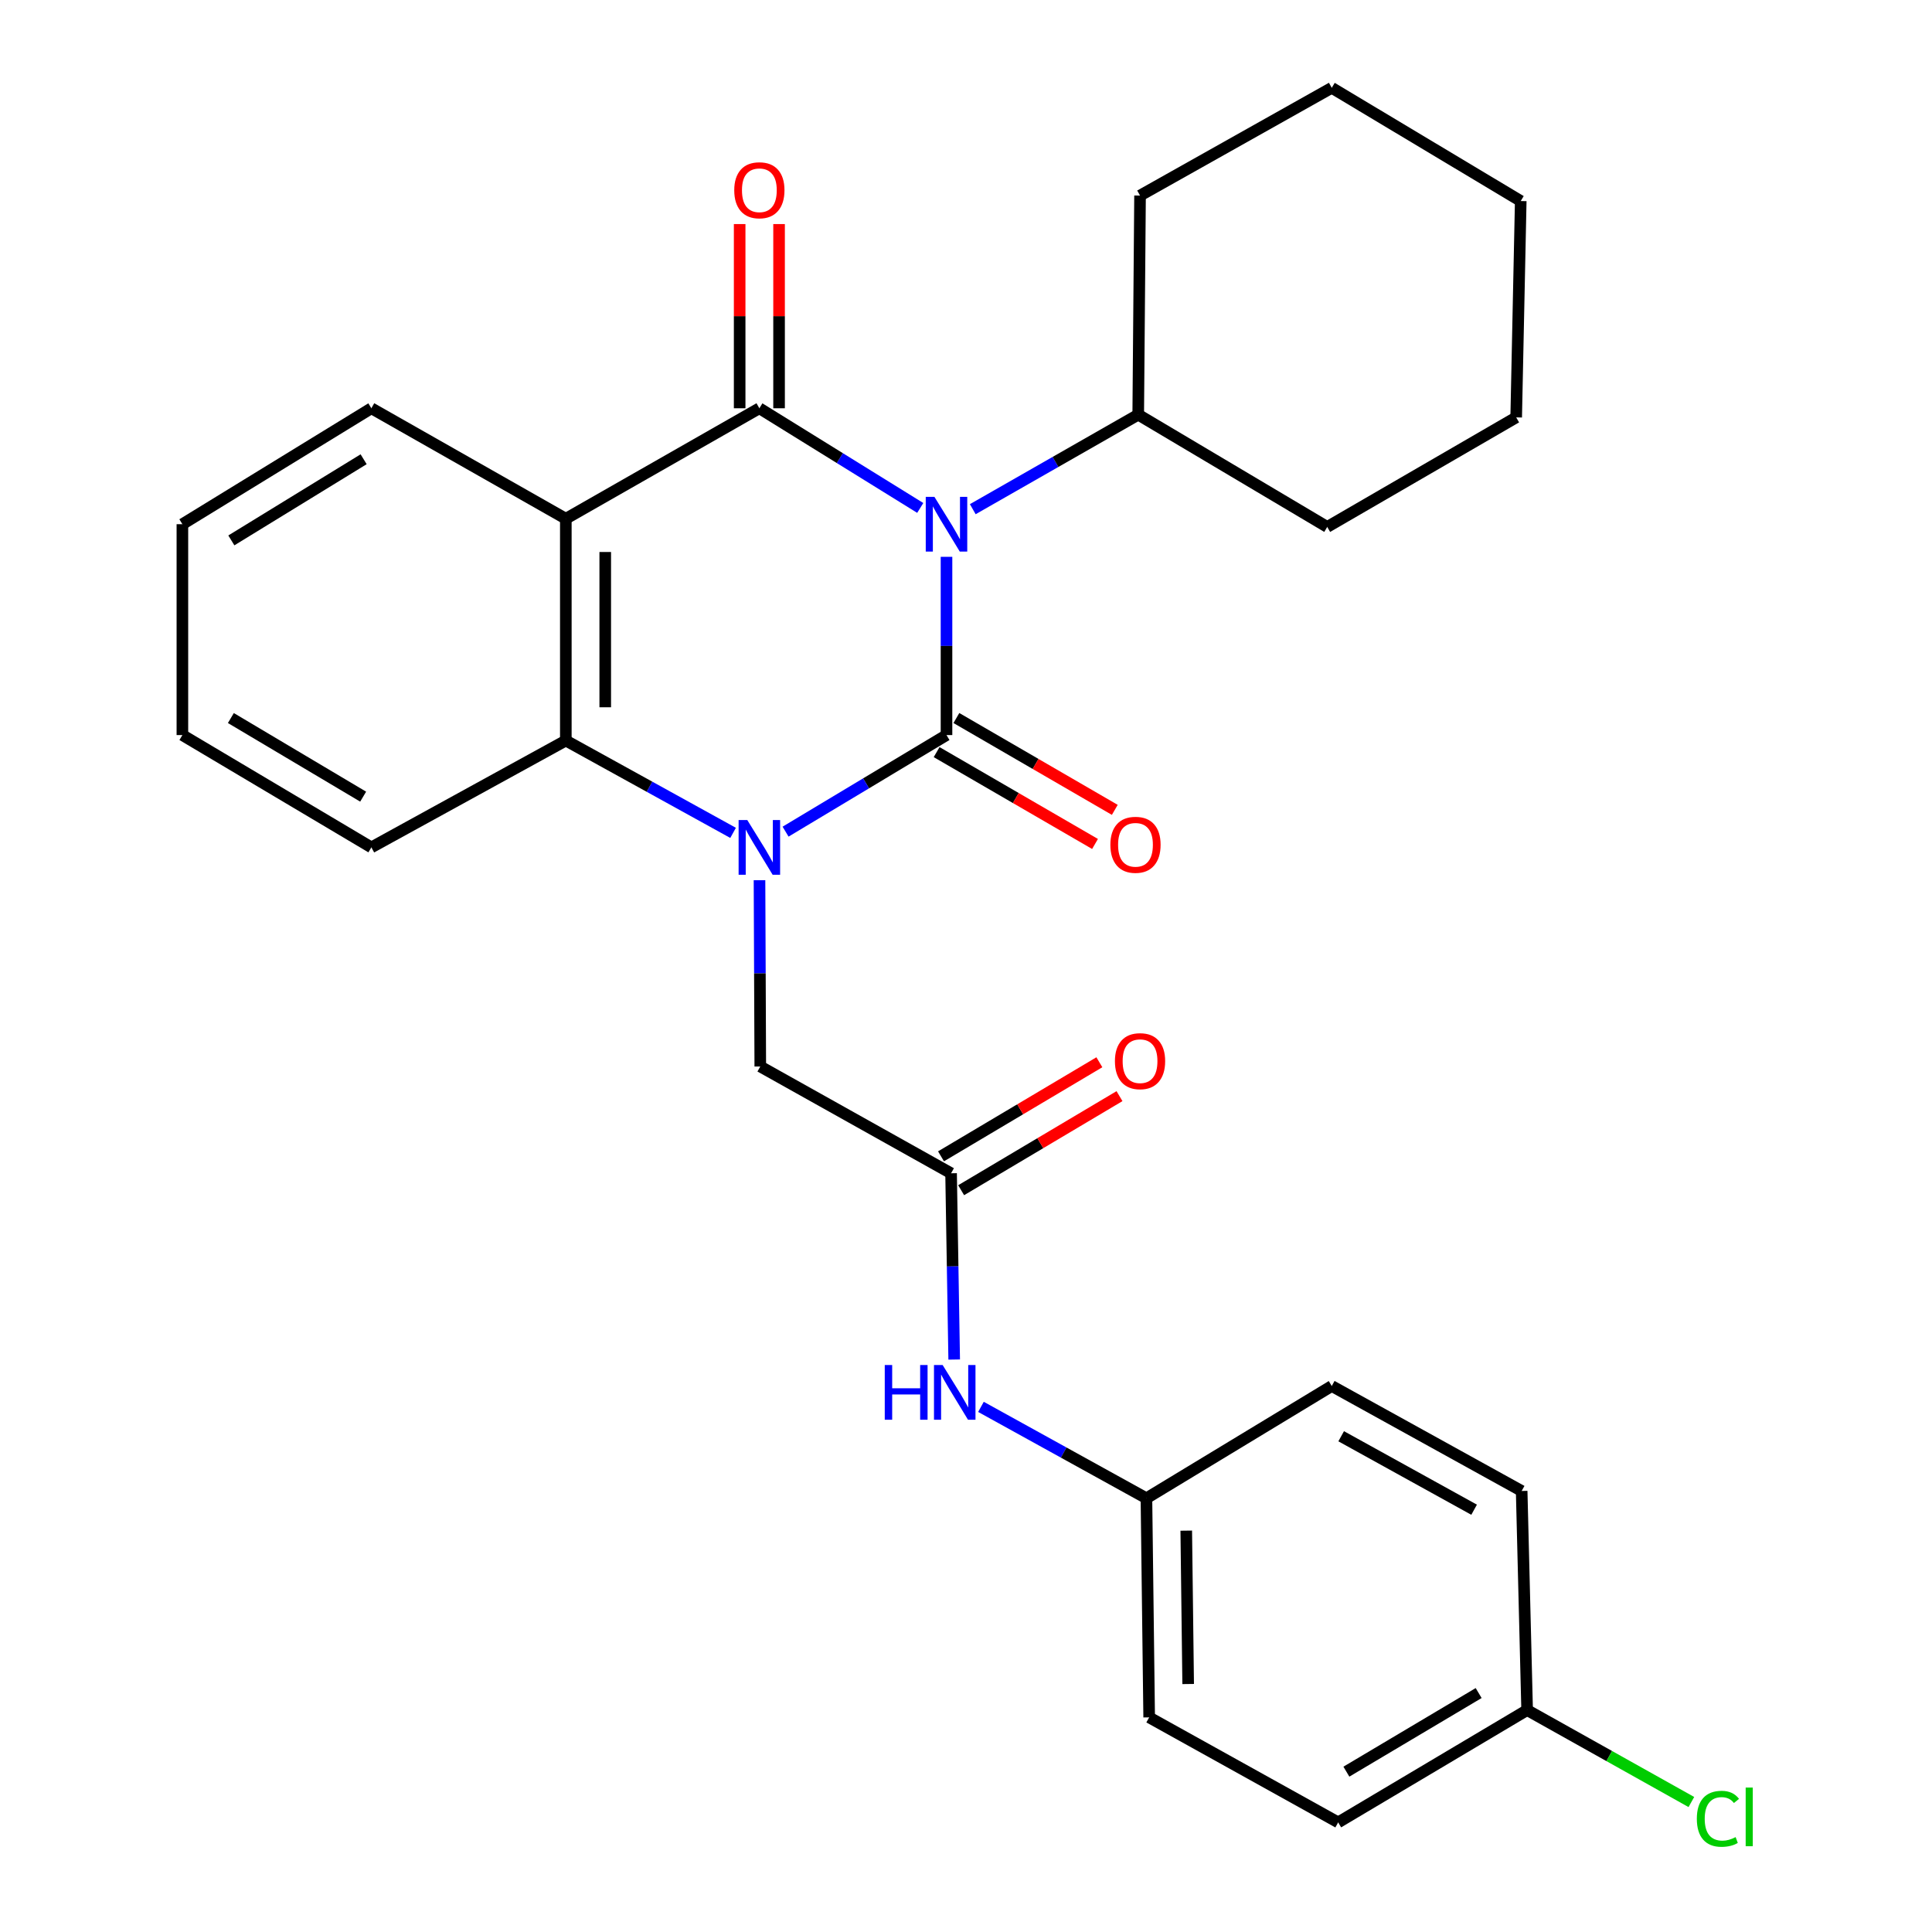<?xml version='1.0' encoding='iso-8859-1'?>
<svg version='1.1' baseProfile='full'
              xmlns='http://www.w3.org/2000/svg'
                      xmlns:rdkit='http://www.rdkit.org/xml'
                      xmlns:xlink='http://www.w3.org/1999/xlink'
                  xml:space='preserve'
width='1000px' height='1000px' viewBox='0 0 1000 1000'>
<!-- END OF HEADER -->
<rect style='opacity:1.0;fill:#FFFFFF;stroke:none' width='1000' height='1000' x='0' y='0'> </rect>
<path class='bond-0' d='M 489.909,288.213 L 489.909,334.343' style='fill:none;fill-rule:evenodd;stroke:#0000FF;stroke-width:6px;stroke-linecap:butt;stroke-linejoin:miter;stroke-opacity:1' />
<path class='bond-0' d='M 489.909,334.343 L 489.909,380.473' style='fill:none;fill-rule:evenodd;stroke:#000000;stroke-width:6px;stroke-linecap:butt;stroke-linejoin:miter;stroke-opacity:1' />
<path class='bond-2' d='M 476.32,262.906 L 434.682,237.11' style='fill:none;fill-rule:evenodd;stroke:#0000FF;stroke-width:6px;stroke-linecap:butt;stroke-linejoin:miter;stroke-opacity:1' />
<path class='bond-2' d='M 434.682,237.11 L 393.045,211.315' style='fill:none;fill-rule:evenodd;stroke:#000000;stroke-width:6px;stroke-linecap:butt;stroke-linejoin:miter;stroke-opacity:1' />
<path class='bond-9' d='M 503.506,263.556 L 546.324,239.096' style='fill:none;fill-rule:evenodd;stroke:#0000FF;stroke-width:6px;stroke-linecap:butt;stroke-linejoin:miter;stroke-opacity:1' />
<path class='bond-9' d='M 546.324,239.096 L 589.142,214.636' style='fill:none;fill-rule:evenodd;stroke:#000000;stroke-width:6px;stroke-linecap:butt;stroke-linejoin:miter;stroke-opacity:1' />
<path class='bond-1' d='M 489.909,380.473 L 448.259,405.467' style='fill:none;fill-rule:evenodd;stroke:#000000;stroke-width:6px;stroke-linecap:butt;stroke-linejoin:miter;stroke-opacity:1' />
<path class='bond-1' d='M 448.259,405.467 L 406.609,430.461' style='fill:none;fill-rule:evenodd;stroke:#0000FF;stroke-width:6px;stroke-linecap:butt;stroke-linejoin:miter;stroke-opacity:1' />
<path class='bond-7' d='M 484.793,389.297 L 525.788,413.065' style='fill:none;fill-rule:evenodd;stroke:#000000;stroke-width:6px;stroke-linecap:butt;stroke-linejoin:miter;stroke-opacity:1' />
<path class='bond-7' d='M 525.788,413.065 L 566.783,436.833' style='fill:none;fill-rule:evenodd;stroke:#FF0000;stroke-width:6px;stroke-linecap:butt;stroke-linejoin:miter;stroke-opacity:1' />
<path class='bond-7' d='M 495.025,371.649 L 536.02,395.417' style='fill:none;fill-rule:evenodd;stroke:#000000;stroke-width:6px;stroke-linecap:butt;stroke-linejoin:miter;stroke-opacity:1' />
<path class='bond-7' d='M 536.02,395.417 L 577.014,419.184' style='fill:none;fill-rule:evenodd;stroke:#FF0000;stroke-width:6px;stroke-linecap:butt;stroke-linejoin:miter;stroke-opacity:1' />
<path class='bond-5' d='M 393.116,455.596 L 393.318,503.804' style='fill:none;fill-rule:evenodd;stroke:#0000FF;stroke-width:6px;stroke-linecap:butt;stroke-linejoin:miter;stroke-opacity:1' />
<path class='bond-5' d='M 393.318,503.804 L 393.521,552.012' style='fill:none;fill-rule:evenodd;stroke:#000000;stroke-width:6px;stroke-linecap:butt;stroke-linejoin:miter;stroke-opacity:1' />
<path class='bond-28' d='M 379.444,431.094 L 336.158,407.2' style='fill:none;fill-rule:evenodd;stroke:#0000FF;stroke-width:6px;stroke-linecap:butt;stroke-linejoin:miter;stroke-opacity:1' />
<path class='bond-28' d='M 336.158,407.2 L 292.871,383.307' style='fill:none;fill-rule:evenodd;stroke:#000000;stroke-width:6px;stroke-linecap:butt;stroke-linejoin:miter;stroke-opacity:1' />
<path class='bond-3' d='M 393.045,211.315 L 292.871,268.491' style='fill:none;fill-rule:evenodd;stroke:#000000;stroke-width:6px;stroke-linecap:butt;stroke-linejoin:miter;stroke-opacity:1' />
<path class='bond-8' d='M 403.244,211.315 L 403.244,163.645' style='fill:none;fill-rule:evenodd;stroke:#000000;stroke-width:6px;stroke-linecap:butt;stroke-linejoin:miter;stroke-opacity:1' />
<path class='bond-8' d='M 403.244,163.645 L 403.244,115.975' style='fill:none;fill-rule:evenodd;stroke:#FF0000;stroke-width:6px;stroke-linecap:butt;stroke-linejoin:miter;stroke-opacity:1' />
<path class='bond-8' d='M 382.845,211.315 L 382.845,163.645' style='fill:none;fill-rule:evenodd;stroke:#000000;stroke-width:6px;stroke-linecap:butt;stroke-linejoin:miter;stroke-opacity:1' />
<path class='bond-8' d='M 382.845,163.645 L 382.845,115.975' style='fill:none;fill-rule:evenodd;stroke:#FF0000;stroke-width:6px;stroke-linecap:butt;stroke-linejoin:miter;stroke-opacity:1' />
<path class='bond-4' d='M 292.871,268.491 L 292.871,383.307' style='fill:none;fill-rule:evenodd;stroke:#000000;stroke-width:6px;stroke-linecap:butt;stroke-linejoin:miter;stroke-opacity:1' />
<path class='bond-4' d='M 313.271,285.713 L 313.271,366.084' style='fill:none;fill-rule:evenodd;stroke:#000000;stroke-width:6px;stroke-linecap:butt;stroke-linejoin:miter;stroke-opacity:1' />
<path class='bond-13' d='M 292.871,268.491 L 192.221,211.315' style='fill:none;fill-rule:evenodd;stroke:#000000;stroke-width:6px;stroke-linecap:butt;stroke-linejoin:miter;stroke-opacity:1' />
<path class='bond-16' d='M 292.871,383.307 L 192.221,438.601' style='fill:none;fill-rule:evenodd;stroke:#000000;stroke-width:6px;stroke-linecap:butt;stroke-linejoin:miter;stroke-opacity:1' />
<path class='bond-6' d='M 393.521,552.012 L 492.278,607.283' style='fill:none;fill-rule:evenodd;stroke:#000000;stroke-width:6px;stroke-linecap:butt;stroke-linejoin:miter;stroke-opacity:1' />
<path class='bond-10' d='M 492.278,607.283 L 493.082,655.491' style='fill:none;fill-rule:evenodd;stroke:#000000;stroke-width:6px;stroke-linecap:butt;stroke-linejoin:miter;stroke-opacity:1' />
<path class='bond-10' d='M 493.082,655.491 L 493.887,703.698' style='fill:none;fill-rule:evenodd;stroke:#0000FF;stroke-width:6px;stroke-linecap:butt;stroke-linejoin:miter;stroke-opacity:1' />
<path class='bond-11' d='M 497.487,616.052 L 538.468,591.706' style='fill:none;fill-rule:evenodd;stroke:#000000;stroke-width:6px;stroke-linecap:butt;stroke-linejoin:miter;stroke-opacity:1' />
<path class='bond-11' d='M 538.468,591.706 L 579.448,567.36' style='fill:none;fill-rule:evenodd;stroke:#FF0000;stroke-width:6px;stroke-linecap:butt;stroke-linejoin:miter;stroke-opacity:1' />
<path class='bond-11' d='M 487.068,598.514 L 528.048,574.168' style='fill:none;fill-rule:evenodd;stroke:#000000;stroke-width:6px;stroke-linecap:butt;stroke-linejoin:miter;stroke-opacity:1' />
<path class='bond-11' d='M 528.048,574.168 L 569.029,549.822' style='fill:none;fill-rule:evenodd;stroke:#FF0000;stroke-width:6px;stroke-linecap:butt;stroke-linejoin:miter;stroke-opacity:1' />
<path class='bond-21' d='M 589.142,214.636 L 686.969,272.741' style='fill:none;fill-rule:evenodd;stroke:#000000;stroke-width:6px;stroke-linecap:butt;stroke-linejoin:miter;stroke-opacity:1' />
<path class='bond-22' d='M 589.142,214.636 L 590.083,101.225' style='fill:none;fill-rule:evenodd;stroke:#000000;stroke-width:6px;stroke-linecap:butt;stroke-linejoin:miter;stroke-opacity:1' />
<path class='bond-12' d='M 507.744,728.192 L 550.568,751.846' style='fill:none;fill-rule:evenodd;stroke:#0000FF;stroke-width:6px;stroke-linecap:butt;stroke-linejoin:miter;stroke-opacity:1' />
<path class='bond-12' d='M 550.568,751.846 L 593.392,775.501' style='fill:none;fill-rule:evenodd;stroke:#000000;stroke-width:6px;stroke-linecap:butt;stroke-linejoin:miter;stroke-opacity:1' />
<path class='bond-17' d='M 593.392,775.501 L 689.315,717.396' style='fill:none;fill-rule:evenodd;stroke:#000000;stroke-width:6px;stroke-linecap:butt;stroke-linejoin:miter;stroke-opacity:1' />
<path class='bond-18' d='M 593.392,775.501 L 594.808,888.912' style='fill:none;fill-rule:evenodd;stroke:#000000;stroke-width:6px;stroke-linecap:butt;stroke-linejoin:miter;stroke-opacity:1' />
<path class='bond-18' d='M 614.002,792.258 L 614.994,871.645' style='fill:none;fill-rule:evenodd;stroke:#000000;stroke-width:6px;stroke-linecap:butt;stroke-linejoin:miter;stroke-opacity:1' />
<path class='bond-23' d='M 192.221,211.315 L 94.405,271.324' style='fill:none;fill-rule:evenodd;stroke:#000000;stroke-width:6px;stroke-linecap:butt;stroke-linejoin:miter;stroke-opacity:1' />
<path class='bond-23' d='M 188.216,237.705 L 119.745,279.711' style='fill:none;fill-rule:evenodd;stroke:#000000;stroke-width:6px;stroke-linecap:butt;stroke-linejoin:miter;stroke-opacity:1' />
<path class='bond-14' d='M 790.441,885.138 L 692.636,943.265' style='fill:none;fill-rule:evenodd;stroke:#000000;stroke-width:6px;stroke-linecap:butt;stroke-linejoin:miter;stroke-opacity:1' />
<path class='bond-14' d='M 765.348,876.321 L 696.885,917.01' style='fill:none;fill-rule:evenodd;stroke:#000000;stroke-width:6px;stroke-linecap:butt;stroke-linejoin:miter;stroke-opacity:1' />
<path class='bond-15' d='M 790.441,885.138 L 832.945,908.931' style='fill:none;fill-rule:evenodd;stroke:#000000;stroke-width:6px;stroke-linecap:butt;stroke-linejoin:miter;stroke-opacity:1' />
<path class='bond-15' d='M 832.945,908.931 L 875.448,932.724' style='fill:none;fill-rule:evenodd;stroke:#00CC00;stroke-width:6px;stroke-linecap:butt;stroke-linejoin:miter;stroke-opacity:1' />
<path class='bond-31' d='M 790.441,885.138 L 787.608,771.727' style='fill:none;fill-rule:evenodd;stroke:#000000;stroke-width:6px;stroke-linecap:butt;stroke-linejoin:miter;stroke-opacity:1' />
<path class='bond-30' d='M 192.221,438.601 L 94.405,380.473' style='fill:none;fill-rule:evenodd;stroke:#000000;stroke-width:6px;stroke-linecap:butt;stroke-linejoin:miter;stroke-opacity:1' />
<path class='bond-30' d='M 187.97,412.345 L 119.499,371.656' style='fill:none;fill-rule:evenodd;stroke:#000000;stroke-width:6px;stroke-linecap:butt;stroke-linejoin:miter;stroke-opacity:1' />
<path class='bond-20' d='M 689.315,717.396 L 787.608,771.727' style='fill:none;fill-rule:evenodd;stroke:#000000;stroke-width:6px;stroke-linecap:butt;stroke-linejoin:miter;stroke-opacity:1' />
<path class='bond-20' d='M 694.191,743.399 L 762.995,781.431' style='fill:none;fill-rule:evenodd;stroke:#000000;stroke-width:6px;stroke-linecap:butt;stroke-linejoin:miter;stroke-opacity:1' />
<path class='bond-19' d='M 594.808,888.912 L 692.636,943.265' style='fill:none;fill-rule:evenodd;stroke:#000000;stroke-width:6px;stroke-linecap:butt;stroke-linejoin:miter;stroke-opacity:1' />
<path class='bond-26' d='M 686.969,272.741 L 784.774,216.041' style='fill:none;fill-rule:evenodd;stroke:#000000;stroke-width:6px;stroke-linecap:butt;stroke-linejoin:miter;stroke-opacity:1' />
<path class='bond-25' d='M 590.083,101.225 L 689.315,45.455' style='fill:none;fill-rule:evenodd;stroke:#000000;stroke-width:6px;stroke-linecap:butt;stroke-linejoin:miter;stroke-opacity:1' />
<path class='bond-24' d='M 94.405,271.324 L 94.405,380.473' style='fill:none;fill-rule:evenodd;stroke:#000000;stroke-width:6px;stroke-linecap:butt;stroke-linejoin:miter;stroke-opacity:1' />
<path class='bond-27' d='M 689.315,45.455 L 787.132,104.058' style='fill:none;fill-rule:evenodd;stroke:#000000;stroke-width:6px;stroke-linecap:butt;stroke-linejoin:miter;stroke-opacity:1' />
<path class='bond-29' d='M 784.774,216.041 L 787.132,104.058' style='fill:none;fill-rule:evenodd;stroke:#000000;stroke-width:6px;stroke-linecap:butt;stroke-linejoin:miter;stroke-opacity:1' />
<path  class='atom-0' d='M 483.649 257.164
L 492.929 272.164
Q 493.849 273.644, 495.329 276.324
Q 496.809 279.004, 496.889 279.164
L 496.889 257.164
L 500.649 257.164
L 500.649 285.484
L 496.769 285.484
L 486.809 269.084
Q 485.649 267.164, 484.409 264.964
Q 483.209 262.764, 482.849 262.084
L 482.849 285.484
L 479.169 285.484
L 479.169 257.164
L 483.649 257.164
' fill='#0000FF'/>
<path  class='atom-2' d='M 386.785 424.441
L 396.065 439.441
Q 396.985 440.921, 398.465 443.601
Q 399.945 446.281, 400.025 446.441
L 400.025 424.441
L 403.785 424.441
L 403.785 452.761
L 399.905 452.761
L 389.945 436.361
Q 388.785 434.441, 387.545 432.241
Q 386.345 430.041, 385.985 429.361
L 385.985 452.761
L 382.305 452.761
L 382.305 424.441
L 386.785 424.441
' fill='#0000FF'/>
<path  class='atom-8' d='M 574.725 437.264
Q 574.725 430.464, 578.085 426.664
Q 581.445 422.864, 587.725 422.864
Q 594.005 422.864, 597.365 426.664
Q 600.725 430.464, 600.725 437.264
Q 600.725 444.144, 597.325 448.064
Q 593.925 451.944, 587.725 451.944
Q 581.485 451.944, 578.085 448.064
Q 574.725 444.184, 574.725 437.264
M 587.725 448.744
Q 592.045 448.744, 594.365 445.864
Q 596.725 442.944, 596.725 437.264
Q 596.725 431.704, 594.365 428.904
Q 592.045 426.064, 587.725 426.064
Q 583.405 426.064, 581.045 428.864
Q 578.725 431.664, 578.725 437.264
Q 578.725 442.984, 581.045 445.864
Q 583.405 448.744, 587.725 448.744
' fill='#FF0000'/>
<path  class='atom-9' d='M 380.045 98.472
Q 380.045 91.672, 383.405 87.872
Q 386.765 84.072, 393.045 84.072
Q 399.325 84.072, 402.685 87.872
Q 406.045 91.672, 406.045 98.472
Q 406.045 105.352, 402.645 109.272
Q 399.245 113.152, 393.045 113.152
Q 386.805 113.152, 383.405 109.272
Q 380.045 105.392, 380.045 98.472
M 393.045 109.952
Q 397.365 109.952, 399.685 107.072
Q 402.045 104.152, 402.045 98.472
Q 402.045 92.912, 399.685 90.112
Q 397.365 87.272, 393.045 87.272
Q 388.725 87.272, 386.365 90.072
Q 384.045 92.872, 384.045 98.472
Q 384.045 104.192, 386.365 107.072
Q 388.725 109.952, 393.045 109.952
' fill='#FF0000'/>
<path  class='atom-11' d='M 457.95 706.534
L 461.79 706.534
L 461.79 718.574
L 476.27 718.574
L 476.27 706.534
L 480.11 706.534
L 480.11 734.854
L 476.27 734.854
L 476.27 721.774
L 461.79 721.774
L 461.79 734.854
L 457.95 734.854
L 457.95 706.534
' fill='#0000FF'/>
<path  class='atom-11' d='M 487.91 706.534
L 497.19 721.534
Q 498.11 723.014, 499.59 725.694
Q 501.07 728.374, 501.15 728.534
L 501.15 706.534
L 504.91 706.534
L 504.91 734.854
L 501.03 734.854
L 491.07 718.454
Q 489.91 716.534, 488.67 714.334
Q 487.47 712.134, 487.11 711.454
L 487.11 734.854
L 483.43 734.854
L 483.43 706.534
L 487.91 706.534
' fill='#0000FF'/>
<path  class='atom-12' d='M 577.083 549.258
Q 577.083 542.458, 580.443 538.658
Q 583.803 534.858, 590.083 534.858
Q 596.363 534.858, 599.723 538.658
Q 603.083 542.458, 603.083 549.258
Q 603.083 556.138, 599.683 560.058
Q 596.283 563.938, 590.083 563.938
Q 583.843 563.938, 580.443 560.058
Q 577.083 556.178, 577.083 549.258
M 590.083 560.738
Q 594.403 560.738, 596.723 557.858
Q 599.083 554.938, 599.083 549.258
Q 599.083 543.698, 596.723 540.898
Q 594.403 538.058, 590.083 538.058
Q 585.763 538.058, 583.403 540.858
Q 581.083 543.658, 581.083 549.258
Q 581.083 554.978, 583.403 557.858
Q 585.763 560.738, 590.083 560.738
' fill='#FF0000'/>
<path  class='atom-16' d='M 878.278 941.401
Q 878.278 934.361, 881.558 930.681
Q 884.878 926.961, 891.158 926.961
Q 896.998 926.961, 900.118 931.081
L 897.478 933.241
Q 895.198 930.241, 891.158 930.241
Q 886.878 930.241, 884.598 933.121
Q 882.358 935.961, 882.358 941.401
Q 882.358 947.001, 884.678 949.881
Q 887.038 952.761, 891.598 952.761
Q 894.718 952.761, 898.358 950.881
L 899.478 953.881
Q 897.998 954.841, 895.758 955.401
Q 893.518 955.961, 891.038 955.961
Q 884.878 955.961, 881.558 952.201
Q 878.278 948.441, 878.278 941.401
' fill='#00CC00'/>
<path  class='atom-16' d='M 903.558 925.241
L 907.238 925.241
L 907.238 955.601
L 903.558 955.601
L 903.558 925.241
' fill='#00CC00'/>
</svg>
